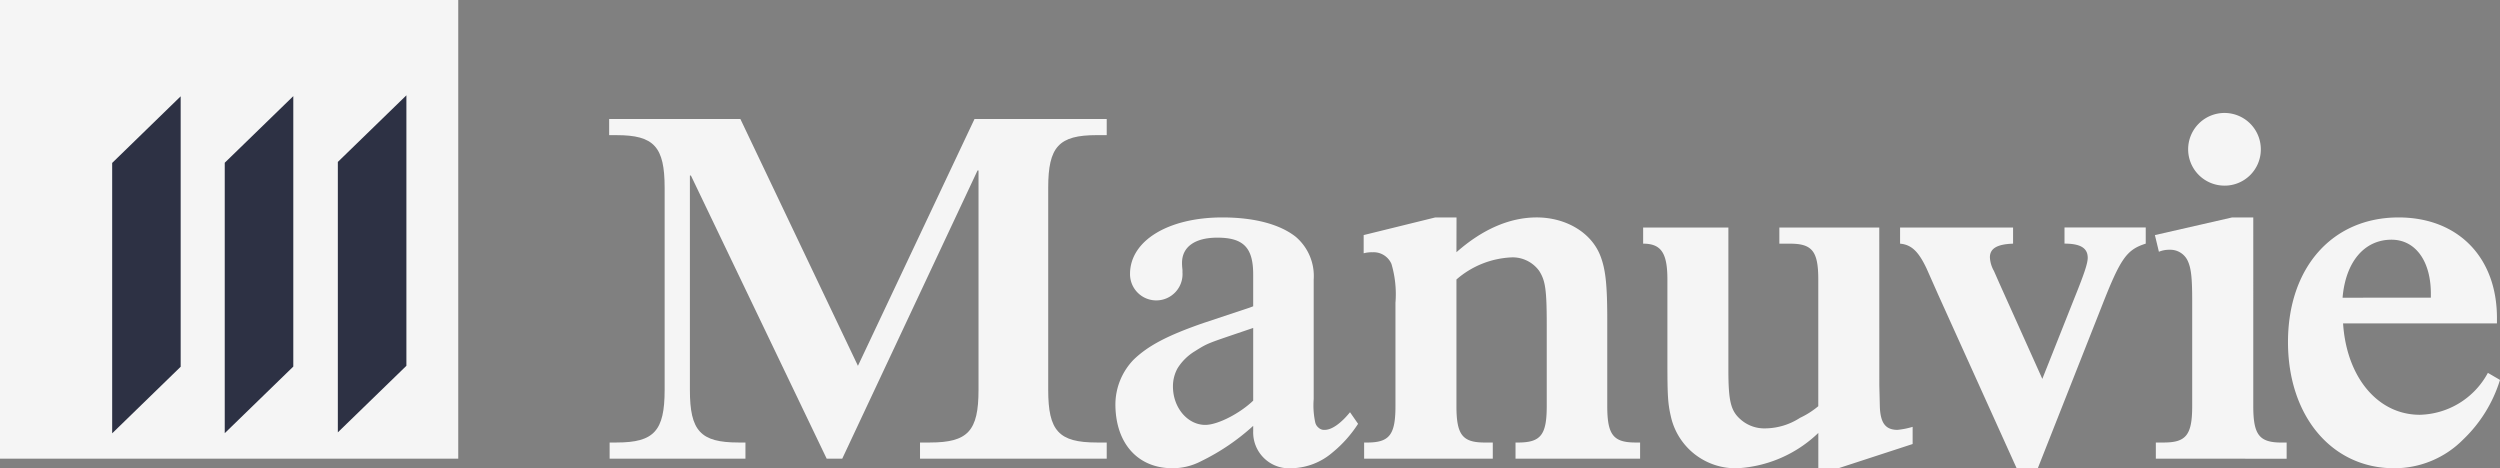 <?xml version="1.0" encoding="UTF-8"?> <svg xmlns="http://www.w3.org/2000/svg" id="Groupe_13" data-name="Groupe 13" width="273.487" height="51.223" viewBox="0 0 273.487 51.223"><rect x="0" y="0" width="273.487" height="51.223" fill="#808080" stroke="none"/><path id="Tracé_42" data-name="Tracé 42" d="M85.141,10.237V12h-1.1c-4.139,0-5.3,1.269-5.3,5.744V39.883c0,4.467,1.155,5.741,5.3,5.741h1.1v1.768H64.717V45.624h1.1c4.142,0,5.3-1.269,5.3-5.741V15.867h-.108l-14.8,31.526H54.506L39.654,16.419h-.111V39.883c0,4.467,1.158,5.741,5.3,5.741h.777v1.768H30.762V45.624h.774c4.084,0,5.244-1.269,5.244-5.741V17.746c0-4.472-1.16-5.744-5.244-5.744h-.825V10.237H45.067l12.859,27,12.751-27" transform="translate(35.928 2.783)" fill="#f5f5f5"></path><path id="Tracé_43" data-name="Tracé 43" d="M78.211,36.888A13.477,13.477,0,0,1,75.4,40.034a7.08,7.08,0,0,1-4.475,1.713,3.925,3.925,0,0,1-4.187-4.031V37.11a24.1,24.1,0,0,1-5.693,3.864,6.732,6.732,0,0,1-3.14.772c-3.819,0-6.241-2.757-6.241-7.007a7.083,7.083,0,0,1,1.982-4.858c1.6-1.546,3.7-2.654,7.676-4.031L66.288,24.2l.449-.169V20.553c0-2.926-1.049-4.031-3.923-4.031-2.429,0-3.862.994-3.862,2.76a6.9,6.9,0,0,0,.05.774v.275a2.872,2.872,0,1,1-5.738.159c0-3.642,4.195-6.18,10.1-6.18,3.423,0,6.235.716,8.006,2.1A5.632,5.632,0,0,1,73.356,21.1V34.184a8.82,8.82,0,0,0,.167,2.537,1.055,1.055,0,0,0,.389.611.874.874,0,0,0,.658.217c.769,0,1.771-.716,2.76-1.93M66.4,26.514c-4.858,1.655-4.528,1.488-6.119,2.479a5.738,5.738,0,0,0-1.821,1.824,4.07,4.07,0,0,0-.5,1.988c0,2.318,1.6,4.2,3.537,4.2,1.374,0,3.806-1.271,5.241-2.654V26.4Z" transform="translate(70.355 9.476)" fill="#f5f5f5"></path><path id="Tracé_44" data-name="Tracé 44" d="M72.091,18.116c2.871-2.537,5.855-3.806,8.775-3.806,3.262,0,6.069,1.71,7.01,4.308.558,1.488.714,3.256.714,6.957v9.383c0,3.143.666,3.975,3.1,3.975h.492V40.7H78.554V38.934h.27c2.487,0,3.145-.827,3.145-3.975V26.014c0-3.867-.161-4.8-.822-5.849a3.589,3.589,0,0,0-2.931-1.488A9.822,9.822,0,0,0,72.091,21.1V34.959c0,3.143.666,3.975,3.093,3.975h.883V40.7H61.992V38.934h.328c2.429,0,3.1-.827,3.1-3.975V23.641a11.657,11.657,0,0,0-.441-4.253,2.128,2.128,0,0,0-2.043-1.269,3.494,3.494,0,0,0-.994.114V16.24l7.837-1.93H72.1" transform="translate(87.236 9.476)" fill="#f5f5f5"></path><path id="Tracé_45" data-name="Tracé 45" d="M99.344,31.95l.055,2.321c.053,1.819.605,2.593,1.932,2.593a8.667,8.667,0,0,0,1.657-.33v1.879l-8.117,2.648h-2.2V37.2a13.88,13.88,0,0,1-8.836,3.862A7.248,7.248,0,0,1,76.6,35.651c-.386-1.6-.439-2.318-.439-6.3V20.413c0-2.871-.663-3.92-2.654-3.92V14.727h9.325V30.3c0,3.531.283,4.523,1.385,5.466a3.908,3.908,0,0,0,2.654.936,7.116,7.116,0,0,0,3.806-1.158,9.051,9.051,0,0,0,1.99-1.271V20.415c0-3.093-.666-3.92-3.09-3.92H88.409V14.73h10.93" transform="translate(106.244 10.161)" fill="#f5f5f5"></path><path id="Tracé_46" data-name="Tracé 46" d="M88.331,22.13l-1.274-2.873c-.878-1.874-1.652-2.651-2.918-2.762V14.729H96.5v1.766c-1.7.056-2.535.5-2.535,1.493a3.311,3.311,0,0,0,.439,1.488l.608,1.38L99.7,31.288l3.531-8.892c1.049-2.593,1.435-3.751,1.435-4.353,0-1.052-.769-1.552-2.54-1.552V14.726h8.886v1.766c-2.1.669-2.759,1.6-4.853,6.96L99.208,41.058H96.887" transform="translate(123.72 10.16)" fill="#f5f5f5"></path><path id="Tracé_47" data-name="Tracé 47" d="M94.791,47.805V46.037h.878c2.432,0,3.1-.83,3.1-3.975V30.524c0-2.429-.111-3.478-.441-4.25a2.1,2.1,0,0,0-2.046-1.322,2.9,2.9,0,0,0-1.155.219l-.439-1.824,8.442-1.93h2.321V42.067c0,3.145.663,3.975,3.1,3.975h.55V47.81m-6.8-29.874a3.975,3.975,0,1,1,3.975-3.975A3.957,3.957,0,0,1,102.3,17.937Z" transform="translate(141.046 2.371)" fill="#f5f5f5"></path><path id="Tracé_48" data-name="Tracé 48" d="M123.385,32.087a15.158,15.158,0,0,1-4.028,6.516,10.574,10.574,0,0,1-7.565,3.145c-6.785,0-11.6-5.683-11.6-13.8,0-8.173,4.869-13.636,12.093-13.636,6.513,0,10.766,4.364,10.766,10.988V25.9H106.218c.383,5.908,3.806,10,8.39,10a8.686,8.686,0,0,0,7.451-4.586m-6.238-8.226v-.441c0-3.584-1.7-5.9-4.306-5.9-2.976,0-5.022,2.429-5.352,6.346Z" transform="translate(150.102 9.475)" fill="#f5f5f5"></path><rect id="Rectangle_21" data-name="Rectangle 21" width="50.13" height="50.176" transform="translate(0 0)" fill="#f5f5f5"></rect><path id="Tracé_49" data-name="Tracé 49" d="M26.98,9.256l-7.5,7.288V46.127l7.5-7.282" transform="translate(17.478 1.171)" fill="#2d3144"></path><path id="Tracé_50" data-name="Tracé 50" d="M22.3,9.29l-7.5,7.287V46.161l7.5-7.287" transform="translate(9.785 1.227)" fill="#2d3144"></path><path id="Tracé_51" data-name="Tracé 51" d="M17.636,9.3l-7.493,7.287V46.167l7.493-7.284" transform="translate(2.128 1.237)" fill="#2d3144"></path></svg> 